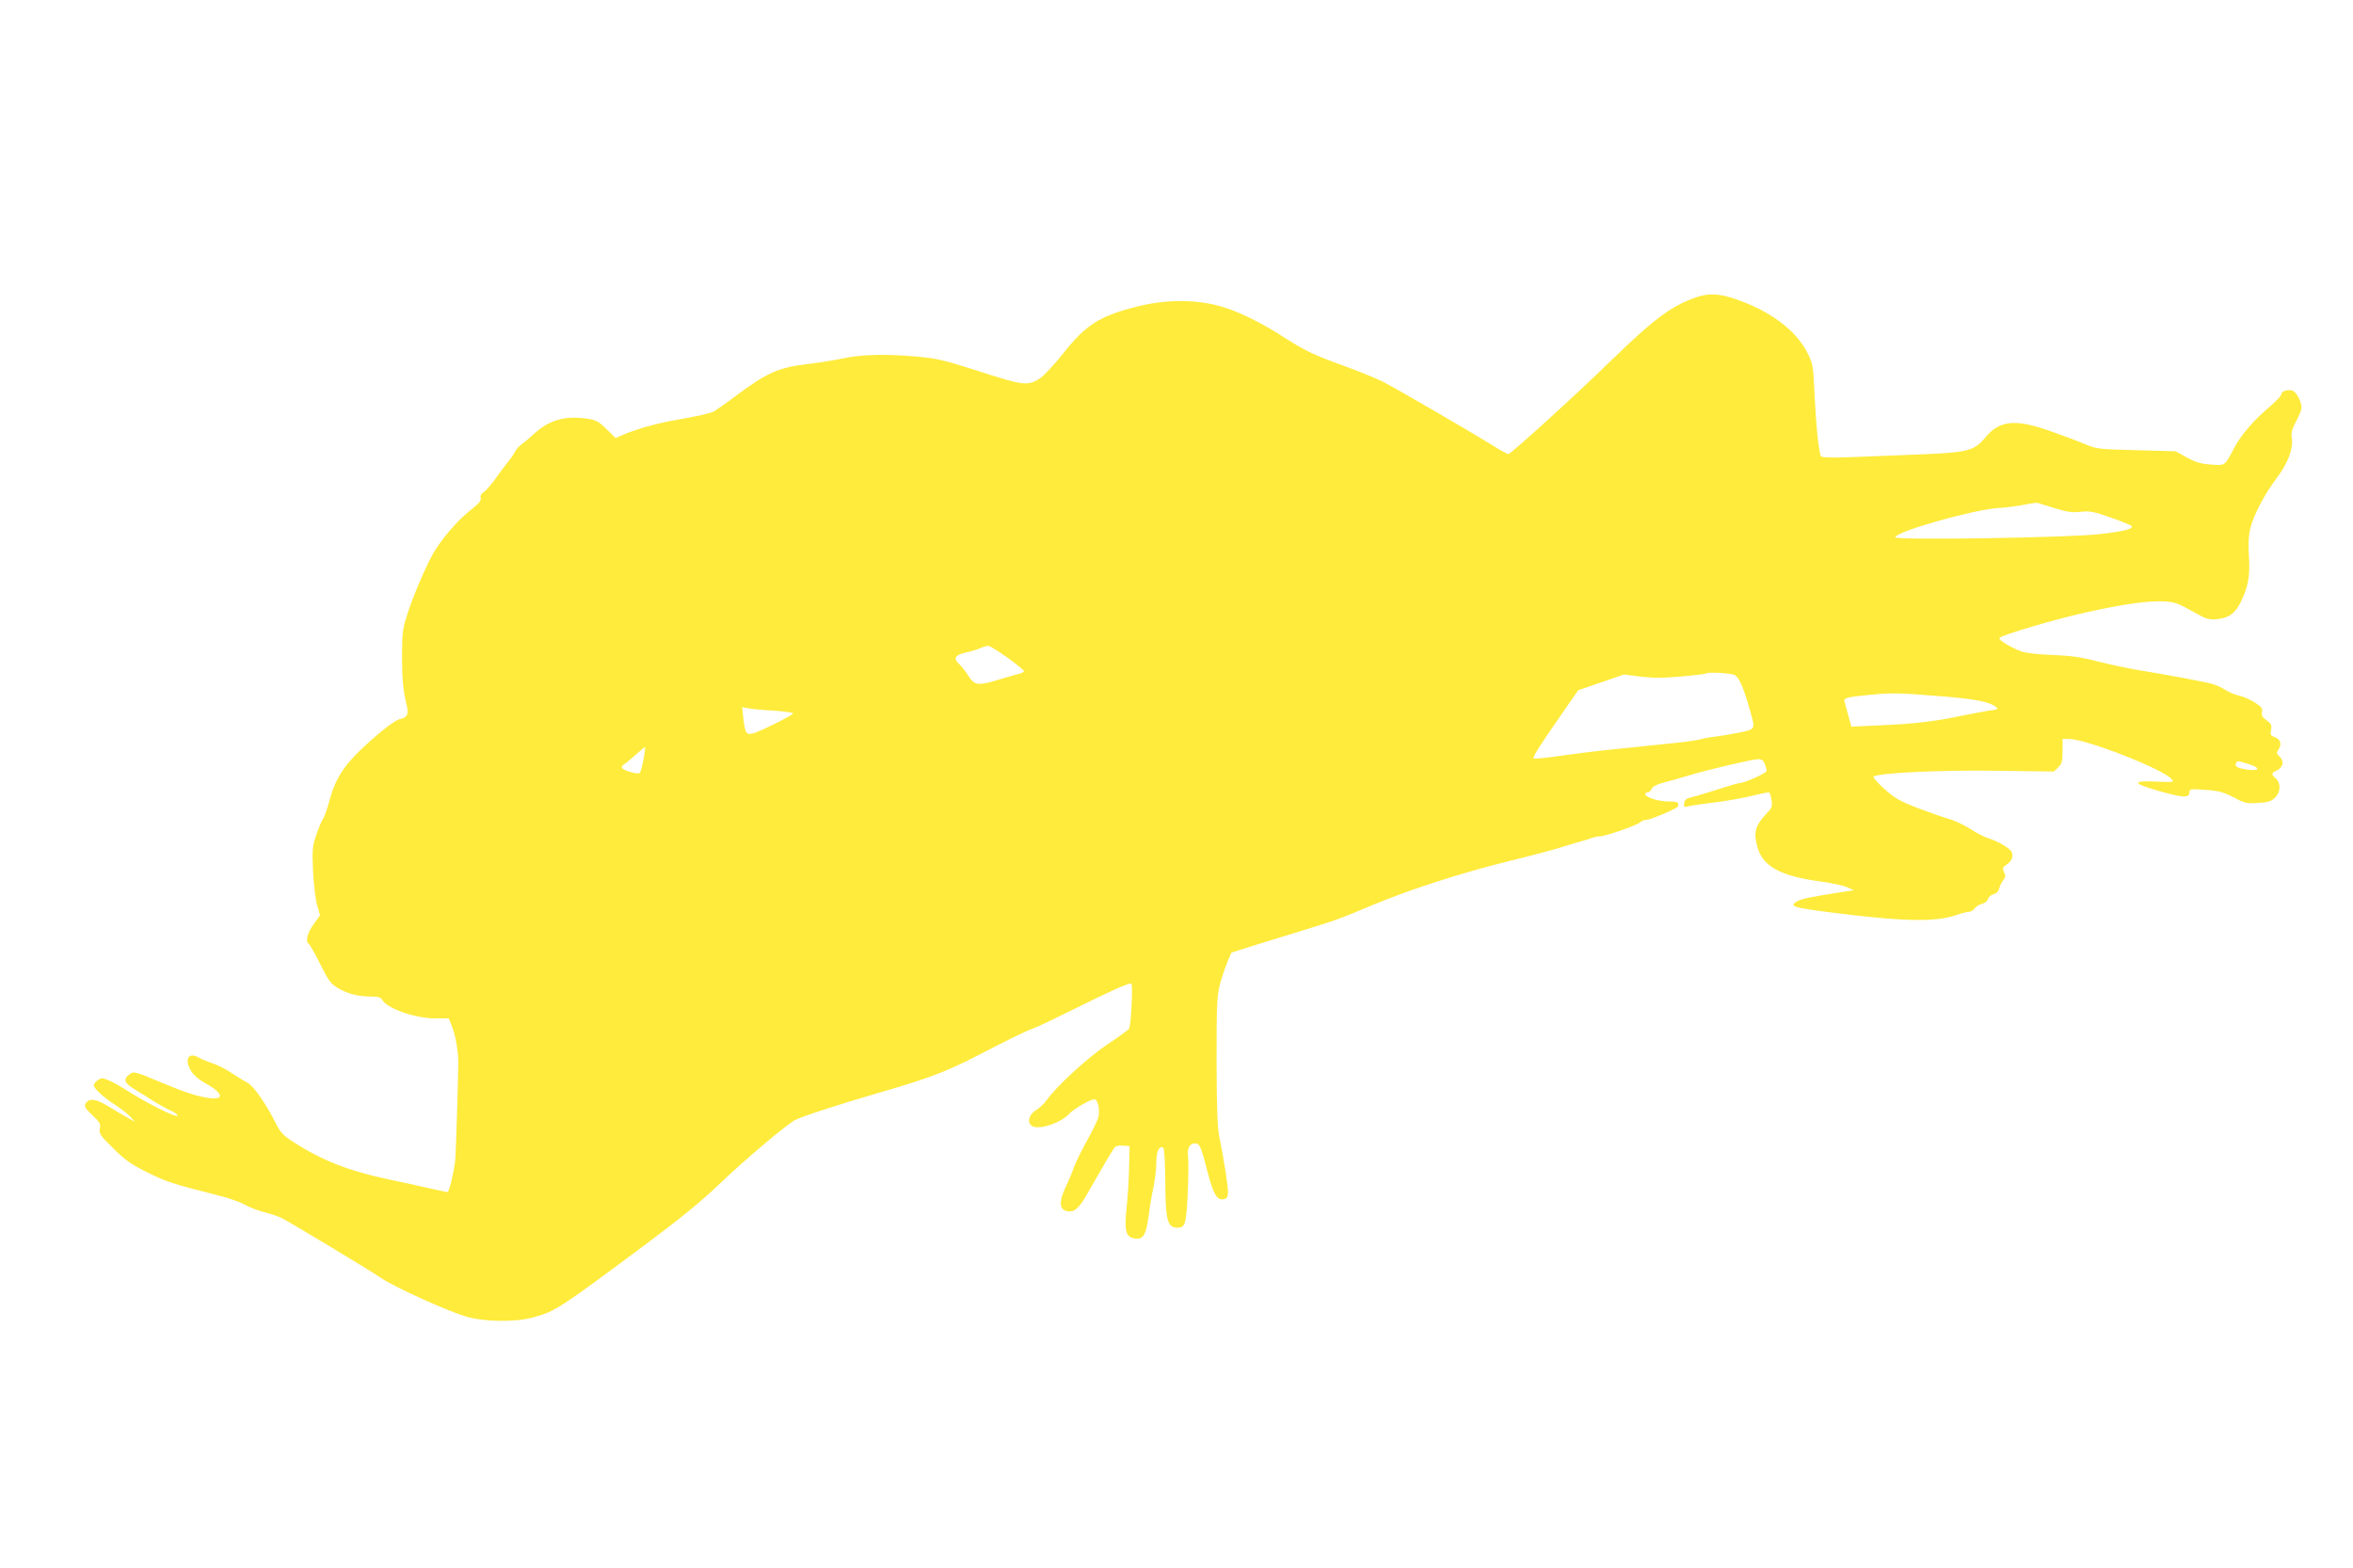 <?xml version="1.0" standalone="no"?>
<!DOCTYPE svg PUBLIC "-//W3C//DTD SVG 20010904//EN"
 "http://www.w3.org/TR/2001/REC-SVG-20010904/DTD/svg10.dtd">
<svg version="1.0" xmlns="http://www.w3.org/2000/svg"
 width="1280pt" height="853pt" viewBox="0 0 1280 853"
 preserveAspectRatio="xMidYMid meet">
<g transform="translate(0,853) scale(0.1,-0.1)"
fill="#ffeb3b" stroke="none">
<path d="M9225 6912 c-132 -46 -228 -117 -455 -338 -197 -192 -551 -514 -565
-514 -6 0 -44 21 -85 47 -128 79 -527 311 -598 347 -37 18 -132 57 -212 86
-170 62 -209 81 -327 156 -113 74 -241 137 -328 163 -141 44 -312 44 -475 2
-200 -51 -274 -99 -395 -252 -49 -61 -105 -122 -126 -136 -67 -44 -92 -41
-329 36 -184 59 -232 71 -330 80 -172 16 -305 14 -411 -8 -52 -11 -138 -25
-192 -31 -162 -19 -223 -46 -395 -174 -54 -41 -108 -78 -118 -84 -21 -11 -89
-26 -214 -48 -97 -17 -203 -47 -273 -76 l-48 -21 -49 48 c-39 39 -58 50 -97
56 -124 20 -212 -3 -297 -80 -28 -26 -61 -53 -72 -61 -12 -8 -27 -26 -34 -40
-7 -14 -25 -39 -39 -56 -14 -17 -44 -57 -66 -88 -22 -31 -50 -64 -63 -72 -15
-10 -21 -21 -17 -33 4 -14 -10 -31 -59 -69 -67 -53 -155 -155 -199 -232 -41
-71 -116 -247 -144 -340 -24 -76 -26 -101 -26 -231 0 -104 6 -167 18 -222 15
-62 16 -79 5 -91 -7 -9 -19 -16 -27 -16 -24 0 -103 -59 -204 -153 -109 -101
-157 -177 -188 -296 -10 -39 -25 -81 -33 -94 -9 -12 -25 -53 -38 -90 -21 -62
-22 -79 -17 -197 4 -71 13 -154 22 -184 l16 -55 -35 -49 c-35 -48 -46 -95 -26
-107 6 -4 33 -52 61 -108 42 -85 57 -107 92 -129 53 -33 114 -49 183 -49 42 0
56 -5 64 -19 25 -46 178 -100 287 -100 l74 0 15 -37 c21 -50 37 -138 37 -203
-1 -115 -13 -497 -17 -535 -9 -72 -33 -170 -42 -170 -5 1 -52 10 -104 22 -52
12 -151 34 -220 48 -211 45 -356 101 -510 200 -60 38 -74 53 -101 107 -53 105
-118 198 -150 216 -17 9 -57 34 -88 54 -31 21 -78 45 -106 54 -27 9 -62 23
-76 32 -57 32 -78 -16 -36 -79 12 -19 44 -46 71 -60 98 -53 111 -93 28 -83
-64 8 -127 28 -262 84 -152 64 -153 64 -180 42 -31 -25 -22 -46 36 -80 25 -15
69 -42 97 -61 29 -18 71 -42 95 -52 24 -11 40 -23 37 -29 -7 -11 -173 72 -280
141 -33 21 -76 45 -96 53 -32 13 -38 13 -57 0 -12 -8 -22 -21 -22 -28 0 -17
54 -66 120 -109 31 -20 67 -48 80 -63 l25 -27 -45 25 c-25 14 -72 42 -105 62
-64 39 -100 43 -119 13 -9 -15 -4 -25 36 -63 41 -39 47 -48 41 -74 -5 -27 2
-37 73 -107 64 -63 99 -88 184 -130 102 -51 142 -64 376 -123 62 -15 131 -39
155 -53 24 -14 73 -33 109 -42 35 -9 77 -23 94 -32 54 -28 479 -284 540 -326
71 -48 352 -176 458 -208 96 -30 272 -33 367 -6 123 34 135 42 607 393 196
146 311 240 413 338 130 125 359 318 406 343 35 19 254 90 455 148 261 75 370
116 530 199 180 93 280 142 310 151 14 4 117 53 230 109 190 95 283 136 304
136 10 0 -1 -227 -12 -246 -4 -7 -57 -45 -117 -85 -106 -70 -279 -229 -333
-306 -12 -17 -38 -41 -57 -53 -43 -26 -50 -75 -13 -89 42 -15 152 23 192 68
24 27 118 81 139 81 19 0 32 -57 22 -97 -3 -15 -32 -74 -64 -132 -32 -58 -64
-124 -71 -146 -7 -22 -26 -67 -42 -100 -43 -91 -35 -135 23 -135 29 0 57 29
96 100 51 90 136 236 146 248 6 8 25 12 46 10 l36 -3 -3 -120 c-1 -66 -8 -165
-14 -221 -13 -123 -3 -157 49 -162 44 -4 58 22 73 133 6 50 18 118 26 153 7
35 14 92 14 126 0 62 16 96 38 82 6 -3 10 -84 11 -180 1 -208 11 -249 57 -254
51 -5 57 13 65 186 4 87 5 176 2 199 -6 47 8 73 38 73 25 0 32 -16 68 -155 32
-125 53 -158 91 -148 15 4 20 14 20 39 0 36 -21 169 -46 294 -12 58 -15 152
-16 421 0 317 2 353 20 420 11 41 30 95 41 121 l20 46 133 42 c73 22 192 59
263 81 172 53 195 61 370 135 207 86 478 174 745 240 124 30 250 64 280 74 30
10 75 23 100 30 25 7 55 16 68 21 13 5 32 9 44 9 29 0 200 59 219 76 8 8 24
14 35 14 22 0 168 62 172 73 7 22 -3 27 -52 27 -55 0 -126 23 -126 40 0 6 6
10 14 10 8 0 17 8 20 18 4 11 25 23 53 31 63 17 98 27 158 45 97 29 339 86
367 86 21 0 31 -6 38 -26 6 -14 10 -31 10 -38 0 -12 -121 -66 -148 -66 -6 0
-58 -15 -114 -33 -57 -19 -121 -38 -143 -43 -31 -7 -41 -14 -43 -33 -3 -21 -1
-23 20 -18 12 4 61 11 108 17 109 13 189 28 268 47 34 9 65 14 68 11 2 -3 8
-22 11 -42 5 -33 2 -42 -29 -74 -61 -64 -71 -103 -46 -186 30 -101 129 -153
340 -181 59 -8 124 -22 145 -31 l38 -17 -60 -9 c-176 -27 -229 -38 -252 -53
-38 -25 -21 -31 158 -55 409 -53 592 -58 708 -19 30 11 62 19 72 19 10 0 24 8
31 18 7 10 25 22 40 25 15 4 30 16 33 27 3 11 17 23 31 26 15 4 26 16 30 33 4
14 14 34 22 44 12 14 13 22 4 42 -10 22 -9 27 13 41 28 18 38 43 29 68 -8 20
-73 59 -128 76 -22 7 -67 30 -100 52 -33 21 -85 45 -116 54 -30 8 -107 35
-170 59 -98 38 -125 54 -180 104 -36 32 -62 62 -58 66 19 20 366 37 667 32
l314 -4 24 23 c19 19 23 33 23 89 l0 65 36 0 c91 0 507 -162 557 -218 16 -17
13 -18 -79 -14 -141 6 -137 -9 14 -52 132 -37 162 -38 162 -5 0 17 7 18 88 12
73 -5 97 -12 152 -40 59 -32 71 -35 132 -31 54 3 72 8 93 28 31 29 34 79 5
105 -26 23 -25 29 4 43 35 16 43 50 18 75 -19 18 -19 22 -6 42 18 28 9 54 -24
66 -21 8 -23 14 -18 39 5 25 1 33 -25 52 -23 17 -29 28 -24 45 4 19 -2 28 -40
52 -25 16 -62 32 -82 36 -19 3 -52 17 -72 29 -20 13 -52 28 -71 34 -40 12
-254 52 -410 77 -58 10 -157 31 -220 47 -88 23 -145 31 -243 35 -75 2 -145 10
-170 19 -59 21 -130 65 -120 74 18 17 297 100 468 138 205 46 349 66 432 60
58 -4 68 -8 176 -68 50 -28 66 -32 109 -28 62 6 96 31 126 90 41 83 53 144 46
249 -5 64 -2 114 6 150 18 75 78 190 144 277 62 81 92 162 83 219 -5 27 1 48
23 90 17 31 30 64 30 75 0 34 -28 86 -49 93 -27 8 -61 -3 -61 -20 0 -8 -26
-35 -57 -62 -95 -81 -161 -157 -199 -229 -53 -101 -48 -97 -129 -91 -54 4 -84
13 -130 39 l-60 33 -215 6 c-207 5 -217 7 -280 34 -36 15 -121 47 -190 71
-190 67 -274 57 -352 -38 -57 -69 -95 -79 -328 -89 -107 -4 -276 -11 -376 -15
-126 -5 -183 -4 -188 4 -12 20 -27 165 -35 333 -7 154 -9 170 -36 224 -61 126
-206 235 -397 299 -89 30 -143 32 -213 8z m1954 -1147 c67 -21 95 -24 141 -19
49 5 70 1 161 -31 57 -20 108 -41 113 -45 16 -16 -32 -29 -165 -45 -161 -20
-1119 -35 -1119 -18 0 30 414 148 555 159 50 3 117 12 150 19 33 7 65 11 70 9
6 -2 48 -15 94 -29z m-5696 -814 c48 -35 87 -67 87 -72 0 -5 -12 -11 -27 -15
-16 -3 -63 -17 -106 -30 -116 -36 -136 -33 -169 19 -15 24 -37 52 -48 62 -36
32 -26 52 33 65 28 6 66 17 82 25 17 8 37 13 45 11 8 -2 54 -31 103 -65z
m3951 -92 c26 -12 49 -64 86 -194 29 -103 31 -101 -52 -119 -40 -8 -98 -18
-128 -22 -30 -3 -67 -9 -82 -14 -15 -5 -74 -14 -130 -20 -57 -6 -143 -15 -193
-20 -49 -5 -137 -14 -195 -20 -58 -6 -169 -20 -248 -31 -79 -12 -146 -18 -149
-15 -7 7 28 62 145 231 l97 140 125 43 125 43 91 -12 c68 -8 122 -8 220 1 71
6 131 13 133 16 9 9 131 3 155 -7z m1105 -115 c196 -15 279 -30 316 -58 18
-13 16 -15 -30 -21 -28 -4 -99 -18 -160 -30 -142 -30 -254 -43 -442 -51 l-152
-7 -16 59 c-9 33 -19 67 -21 76 -6 21 8 25 126 37 129 13 167 12 379 -5z
m-6327 -80 c59 -4 105 -11 102 -16 -7 -11 -156 -86 -206 -104 -47 -16 -54 -8
-64 75 l-7 64 34 -6 c19 -4 82 -10 141 -13z m-712 -269 c-7 -36 -16 -68 -21
-71 -12 -7 -87 14 -95 28 -4 6 2 15 12 21 10 6 39 30 64 53 25 23 47 41 49 39
2 -2 -2 -34 -9 -70z m8728 -20 c69 -21 69 -40 0 -32 -54 7 -75 18 -64 36 9 13
3 14 64 -4z"/>
</g>
</svg>
